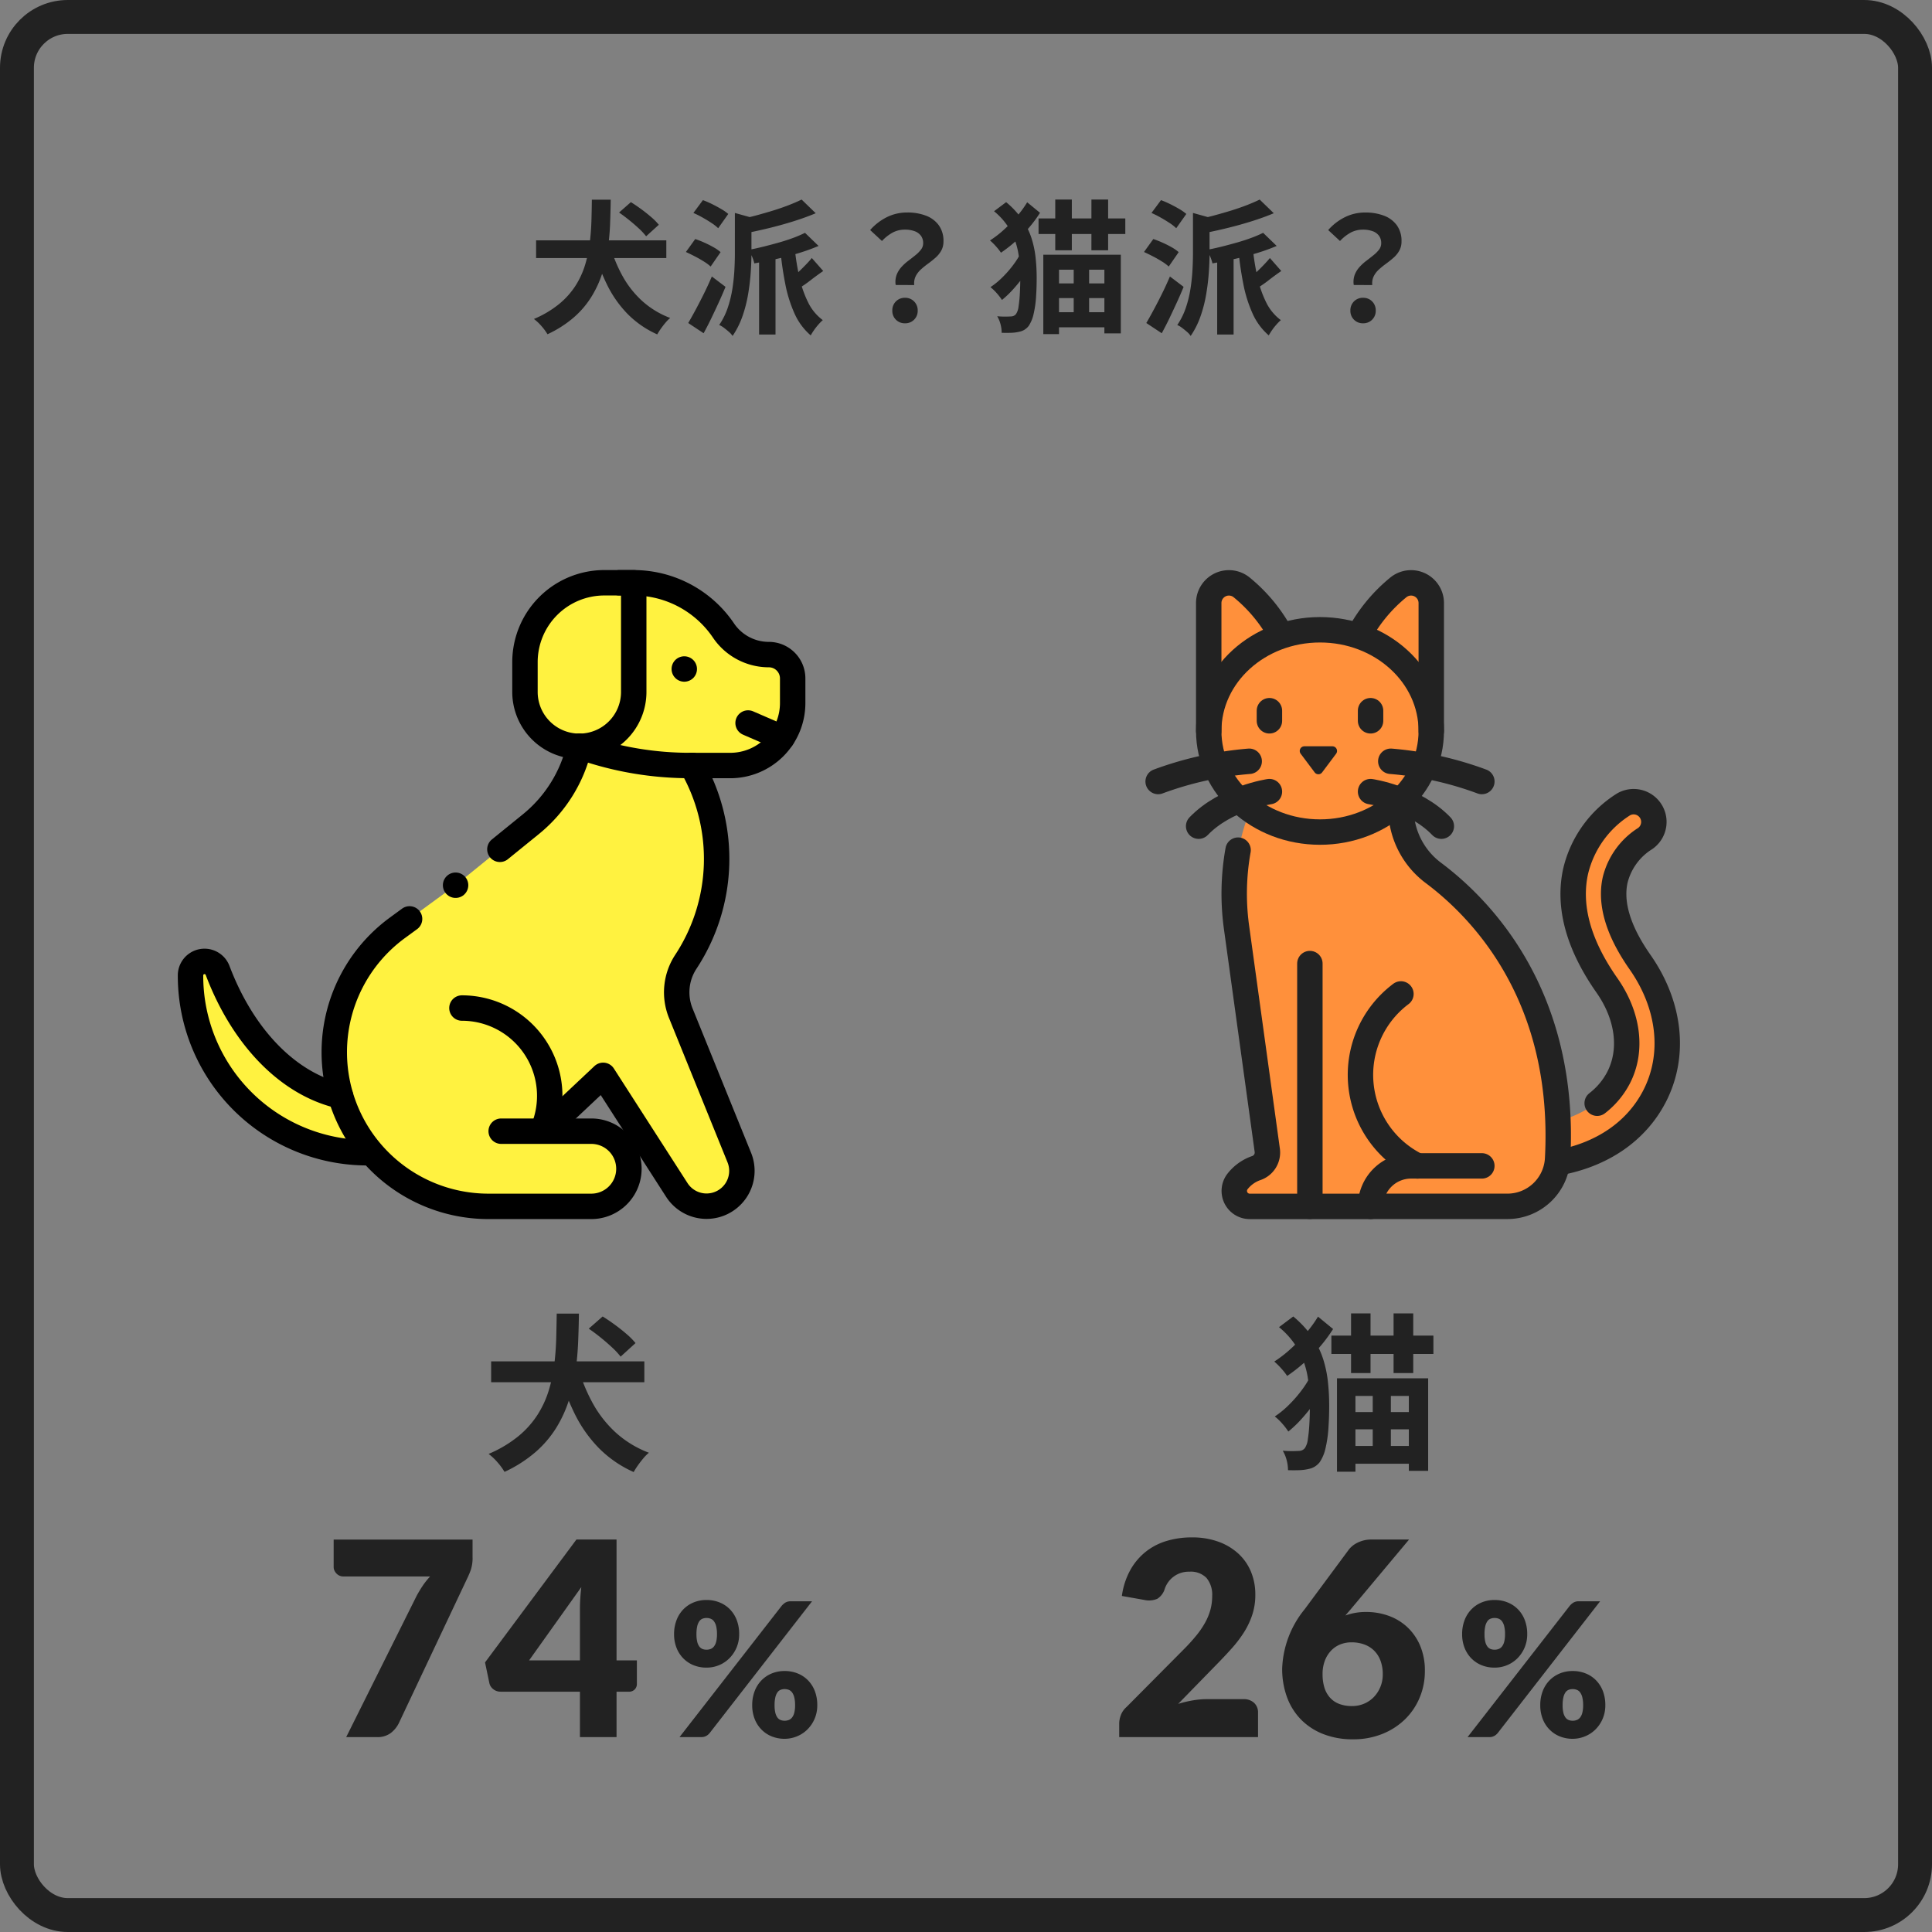 <svg xmlns="http://www.w3.org/2000/svg" width="228" height="228" viewBox="0 0 228 228">
  <rect x="0" y="0" width="228" height="228" fill="#808080" stroke="none"/>
  <g id="_20" data-name="20" transform="translate(0 -0.5)">
    <g id="card" transform="translate(0 0.5)">
      <g id="長方形_470" data-name="長方形 470" fill="none" stroke="#222" stroke-width="4">
        <rect width="228" height="228" rx="8" stroke="none"/>
        <rect x="2" y="2" width="224" height="224" rx="6" fill="none"/>
      </g>
    </g>
    <path id="パス_10273" data-name="パス 10273" d="M-44.047-9.18A16.947,16.947,0,0,0-42.56-5.474a11.48,11.48,0,0,0,2.346,2.992A10.4,10.4,0,0,0-36.907-.476a4.087,4.087,0,0,0-.544.544q-.289.34-.553.714a7.66,7.66,0,0,0-.433.68,11.5,11.5,0,0,1-3.468-2.38,13.3,13.3,0,0,1-2.431-3.434,24.143,24.143,0,0,1-1.649-4.369Zm-8.687-.459h15.368v2.091H-52.734Zm6.579-4.794h2.227Q-43.945-13.09-44-11.62t-.263,2.95a17.575,17.575,0,0,1-.663,2.924A12.529,12.529,0,0,1-46.2-2.984,10.715,10.715,0,0,1-48.28-.544a13.223,13.223,0,0,1-3.111,1.989,6.27,6.27,0,0,0-.7-.952,5.676,5.676,0,0,0-.9-.85,12.216,12.216,0,0,0,2.966-1.76,9.3,9.3,0,0,0,1.938-2.159,9.97,9.97,0,0,0,1.131-2.448,15.3,15.3,0,0,0,.552-2.6q.162-1.318.2-2.618T-46.155-14.433Zm3.213,1.513,1.394-1.224q.578.357,1.207.816t1.19.944a7.09,7.09,0,0,1,.9.91l-1.5,1.36a7.268,7.268,0,0,0-.841-.91q-.536-.5-1.156-1T-42.942-12.92Zm16.524,4.607h1.938V1.479h-1.938Zm-2.856-4.556,2.38.663q-.017.238-.425.289v3.808q0,1-.085,2.244T-27.71-3.3a15.915,15.915,0,0,1-.663,2.6,9.879,9.879,0,0,1-1.173,2.346,2.215,2.215,0,0,0-.425-.476q-.289-.255-.595-.485a2.526,2.526,0,0,0-.561-.331,8.355,8.355,0,0,0,1.012-2.04A13.63,13.63,0,0,0-29.572-3.9a21.886,21.886,0,0,0,.238-2.219q.06-1.088.059-2.023ZM-21-10.523l1.6,1.547a23.006,23.006,0,0,1-2.355.85q-1.284.391-2.618.688t-2.609.519a4.788,4.788,0,0,0-.264-.8q-.2-.476-.365-.8.9-.17,1.811-.4T-24-9.4q.884-.255,1.658-.544A14.01,14.01,0,0,0-21-10.523ZM-21.4-14.45l1.666,1.615q-1.173.493-2.575.935t-2.865.8q-1.462.357-2.856.629a4.31,4.31,0,0,0-.272-.841,7.261,7.261,0,0,0-.391-.808q.986-.2,2-.476t1.972-.569q.96-.3,1.81-.629T-21.4-14.45Zm-.833,5.559a30.184,30.184,0,0,0,.561,3.57,12.867,12.867,0,0,0,1.037,3A5.733,5.733,0,0,0-18.9-.221a5.191,5.191,0,0,0-.5.5,7.1,7.1,0,0,0-.518.655,7.411,7.411,0,0,0-.408.646,7.348,7.348,0,0,1-1.9-2.559,15.789,15.789,0,0,1-1.1-3.5,40.137,40.137,0,0,1-.6-4.225Zm2.04,1.343,1.343,1.53q-.765.527-1.488,1.088A14.75,14.75,0,0,1-21.675-4l-.935-1.173q.374-.289.816-.706t.867-.859Q-20.5-7.174-20.2-7.548ZM-34.17-12.869l1.122-1.513a11.123,11.123,0,0,1,1.08.467q.57.281,1.088.587a5.347,5.347,0,0,1,.825.578l-1.19,1.683a5.129,5.129,0,0,0-.791-.621q-.5-.331-1.062-.646A11.779,11.779,0,0,0-34.17-12.869Zm-.884,4.607,1.1-1.53q.51.17,1.079.425t1.08.544a4.807,4.807,0,0,1,.833.578l-1.173,1.7a5.234,5.234,0,0,0-.808-.6q-.5-.314-1.054-.6T-35.054-8.262Zm.272,8.381q.391-.663.875-1.564t.986-1.913q.5-1.011.926-2.015l1.615,1.224q-.374.918-.808,1.862t-.876,1.862q-.442.918-.9,1.751ZM-10.3-4.369a2.449,2.449,0,0,1,.111-1.19,2.944,2.944,0,0,1,.561-.918,5.709,5.709,0,0,1,.816-.748q.451-.34.85-.663a3.787,3.787,0,0,0,.655-.663A1.219,1.219,0,0,0-7.055-9.3a1.453,1.453,0,0,0-.255-.867,1.575,1.575,0,0,0-.74-.544A3.237,3.237,0,0,0-9.214-10.9a3.018,3.018,0,0,0-1.428.34,4.994,4.994,0,0,0-1.275,1l-1.394-1.292a6.412,6.412,0,0,1,1.929-1.5,5.315,5.315,0,0,1,2.457-.57,6.036,6.036,0,0,1,2.2.374,3.306,3.306,0,0,1,1.513,1.13,3.129,3.129,0,0,1,.553,1.9,2.2,2.2,0,0,1-.264,1.1,3.181,3.181,0,0,1-.68.833q-.417.365-.875.7a9.56,9.56,0,0,0-.85.689,2.736,2.736,0,0,0-.612.8,1.915,1.915,0,0,0-.17,1.037ZM-9.2.153a1.452,1.452,0,0,1-1.071-.425,1.452,1.452,0,0,1-.425-1.071,1.473,1.473,0,0,1,.425-1.088A1.452,1.452,0,0,1-9.2-2.856a1.452,1.452,0,0,1,1.071.425A1.473,1.473,0,0,1-7.7-1.343,1.452,1.452,0,0,1-8.126-.272,1.452,1.452,0,0,1-9.2.153ZM6.562-12.223H16.8v1.836H6.562ZM8.534-14.45h1.955v5.984H8.534Zm4.267,0h1.972v5.984H12.8ZM7.123-7.939h9.146V1.343H14.331V-6.171H8.976v7.6H7.123ZM8.177-4.556h6.987v1.734H8.177Zm.051,3.4h6.987V.629H8.228ZM10.71-7.072h1.819V.153H10.71Zm-9.4-6,1.428-1.071a10.356,10.356,0,0,1,1.912,2.065,8.425,8.425,0,0,1,1.08,2.185A11.731,11.731,0,0,1,6.213-7.6a22.332,22.332,0,0,1,.128,2.414q0,1.156-.076,2.261A12.132,12.132,0,0,1,5.975-.935,4.085,4.085,0,0,1,5.389.476,1.952,1.952,0,0,1,4.921.9a1.728,1.728,0,0,1-.587.238,4.789,4.789,0,0,1-1.011.136q-.536.017-1.114,0A3.979,3.979,0,0,0,2.074.264,3.6,3.6,0,0,0,1.683-.68a9.981,9.981,0,0,0,1.028.043q.433-.008.672-.025A.741.741,0,0,0,3.91-.952,2,2,0,0,0,4.2-1.819a15.044,15.044,0,0,0,.153-1.513q.051-.884.051-1.9a17.323,17.323,0,0,0-.23-2.9,8.518,8.518,0,0,0-.884-2.584A8.138,8.138,0,0,0,1.309-13.073ZM4.522-8.262l1.5.9A12.761,12.761,0,0,1,4.981-5.636,18.72,18.72,0,0,1,3.646-3.953,11.9,11.9,0,0,1,2.244-2.6a6.6,6.6,0,0,0-.621-.807,5.254,5.254,0,0,0-.74-.706A9.081,9.081,0,0,0,2.261-5.236a12.828,12.828,0,0,0,1.292-1.47A9.654,9.654,0,0,0,4.522-8.262Zm.7-5.865,1.513,1.241a15.14,15.14,0,0,1-2.083,2.6A16.885,16.885,0,0,1,2.125-8.177a5.778,5.778,0,0,0-.587-.748,7.3,7.3,0,0,0-.706-.7A12.185,12.185,0,0,0,2.49-10.906,18.634,18.634,0,0,0,4-12.461,11.965,11.965,0,0,0,5.219-14.127ZM27.642-8.313H29.58V1.479H27.642Zm-2.856-4.556,2.38.663q-.017.238-.425.289v3.808q0,1-.085,2.244T26.35-3.3a15.915,15.915,0,0,1-.663,2.6,9.879,9.879,0,0,1-1.173,2.346,2.215,2.215,0,0,0-.425-.476Q23.8.918,23.494.688a2.526,2.526,0,0,0-.561-.331,8.355,8.355,0,0,0,1.012-2.04A13.63,13.63,0,0,0,24.488-3.9a21.886,21.886,0,0,0,.238-2.219q.06-1.088.059-2.023Zm8.279,2.346,1.6,1.547a23.006,23.006,0,0,1-2.354.85q-1.284.391-2.618.688t-2.609.519a4.788,4.788,0,0,0-.264-.8q-.2-.476-.365-.8.9-.17,1.811-.4T30.056-9.4q.884-.255,1.658-.544A14.01,14.01,0,0,0,33.065-10.523Zm-.408-3.927,1.666,1.615q-1.173.493-2.575.935t-2.865.8q-1.462.357-2.856.629a4.31,4.31,0,0,0-.272-.841,7.261,7.261,0,0,0-.391-.808q.986-.2,2-.476t1.972-.569q.96-.3,1.81-.629T32.657-14.45Zm-.833,5.559a30.184,30.184,0,0,0,.561,3.57,12.867,12.867,0,0,0,1.037,3,5.733,5.733,0,0,0,1.734,2.1,5.191,5.191,0,0,0-.5.5,7.1,7.1,0,0,0-.519.655,7.411,7.411,0,0,0-.408.646,7.348,7.348,0,0,1-1.9-2.559,15.789,15.789,0,0,1-1.1-3.5,40.137,40.137,0,0,1-.6-4.225Zm2.04,1.343,1.343,1.53q-.765.527-1.487,1.088A14.75,14.75,0,0,1,32.385-4L31.45-5.168q.374-.289.816-.706t.867-.859Q33.558-7.174,33.864-7.548ZM19.89-12.869l1.122-1.513a11.124,11.124,0,0,1,1.08.467q.57.281,1.088.587A5.347,5.347,0,0,1,24-12.75l-1.19,1.683a5.129,5.129,0,0,0-.791-.621q-.5-.331-1.062-.646A11.778,11.778,0,0,0,19.89-12.869Zm-.884,4.607,1.1-1.53q.51.17,1.08.425t1.08.544a4.807,4.807,0,0,1,.833.578l-1.173,1.7a5.234,5.234,0,0,0-.807-.6q-.5-.314-1.054-.6T19.006-8.262ZM19.278.119q.391-.663.876-1.564t.986-1.913q.5-1.011.926-2.015l1.615,1.224q-.374.918-.808,1.862T22-.425q-.442.918-.9,1.751Zm24.48-4.488a2.449,2.449,0,0,1,.111-1.19,2.944,2.944,0,0,1,.561-.918,5.709,5.709,0,0,1,.816-.748q.451-.34.85-.663a3.787,3.787,0,0,0,.655-.663A1.219,1.219,0,0,0,47-9.3a1.453,1.453,0,0,0-.255-.867,1.575,1.575,0,0,0-.74-.544,3.237,3.237,0,0,0-1.164-.187,3.018,3.018,0,0,0-1.428.34,4.994,4.994,0,0,0-1.275,1l-1.394-1.292a6.412,6.412,0,0,1,1.929-1.5,5.315,5.315,0,0,1,2.457-.57,6.036,6.036,0,0,1,2.2.374,3.306,3.306,0,0,1,1.513,1.13,3.129,3.129,0,0,1,.553,1.9,2.2,2.2,0,0,1-.264,1.1,3.181,3.181,0,0,1-.68.833q-.417.365-.875.7a9.56,9.56,0,0,0-.85.689,2.736,2.736,0,0,0-.612.8,1.915,1.915,0,0,0-.17,1.037Zm1.1,4.522a1.452,1.452,0,0,1-1.071-.425,1.452,1.452,0,0,1-.425-1.071,1.473,1.473,0,0,1,.425-1.088,1.452,1.452,0,0,1,1.071-.425,1.452,1.452,0,0,1,1.071.425,1.473,1.473,0,0,1,.425,1.088,1.452,1.452,0,0,1-.425,1.071A1.452,1.452,0,0,1,44.863.153Z" transform="translate(116 38.5)" fill="#222"/>
    <path id="パス_10272" data-name="パス 10272" d="M1.18-10.8A19.937,19.937,0,0,0,2.93-6.44,13.506,13.506,0,0,0,5.69-2.92,12.234,12.234,0,0,0,9.58-.56a4.808,4.808,0,0,0-.64.64q-.34.4-.65.84a9.012,9.012,0,0,0-.51.8A13.527,13.527,0,0,1,3.7-1.08,15.651,15.651,0,0,1,.84-5.12,28.4,28.4,0,0,1-1.1-10.26Zm-10.22-.54H9.04v2.46H-9.04Zm7.74-5.64H1.32q-.02,1.58-.09,3.31T.92-10.2A20.677,20.677,0,0,1,.14-6.76,14.74,14.74,0,0,1-1.35-3.51,12.606,12.606,0,0,1-3.8-.64,15.556,15.556,0,0,1-7.46,1.7,7.377,7.377,0,0,0-8.28.58a6.678,6.678,0,0,0-1.06-1A14.372,14.372,0,0,0-5.85-2.49,10.935,10.935,0,0,0-3.57-5.03,11.73,11.73,0,0,0-2.24-7.91a18,18,0,0,0,.65-3.06q.19-1.55.23-3.08T-1.3-16.98ZM2.48-15.2l1.64-1.44q.68.42,1.42.96t1.4,1.11A8.341,8.341,0,0,1,8-13.5L6.24-11.9a8.55,8.55,0,0,0-.99-1.07q-.63-.59-1.36-1.18T2.48-15.2Z" transform="translate(67 172.5)" fill="#222"/>
    <g id="グループ_1356" data-name="グループ 1356" transform="translate(38 173)">
      <g id="グループ_1071" data-name="グループ 1071" transform="translate(93)">
        <path id="パス_10268" data-name="パス 10268" d="M-3.264-4.48A1.762,1.762,0,0,1-2-4.04a1.525,1.525,0,0,1,.464,1.16V0H-17.92V-1.6a2.91,2.91,0,0,1,.192-.992,2.393,2.393,0,0,1,.672-.96l6.72-6.768a22.282,22.282,0,0,0,1.5-1.648,10.217,10.217,0,0,0,1.056-1.544,7.035,7.035,0,0,0,.624-1.52,6.067,6.067,0,0,0,.208-1.608,3.105,3.105,0,0,0-.664-2.136,2.576,2.576,0,0,0-2.024-.744,2.968,2.968,0,0,0-1.864.584,2.991,2.991,0,0,0-1.048,1.448,2.085,2.085,0,0,1-.88,1.168,2.518,2.518,0,0,1-1.552.128l-2.624-.464a8.753,8.753,0,0,1,.984-3.04,7.316,7.316,0,0,1,1.808-2.16,7.336,7.336,0,0,1,2.472-1.288,10.22,10.22,0,0,1,2.992-.424,9.048,9.048,0,0,1,3.112.5,6.967,6.967,0,0,1,2.36,1.4,6.028,6.028,0,0,1,1.5,2.136,6.985,6.985,0,0,1,.52,2.728,7.5,7.5,0,0,1-.36,2.368A9.328,9.328,0,0,1-3.2-12.36a14.476,14.476,0,0,1-1.448,1.9q-.824.92-1.752,1.864L-10.96-3.92a13.319,13.319,0,0,1,1.744-.416,9.777,9.777,0,0,1,1.6-.144Zm12.832.816A3.559,3.559,0,0,0,11-3.952a3.464,3.464,0,0,0,1.144-.792,3.79,3.79,0,0,0,.76-1.184,3.849,3.849,0,0,0,.28-1.48,4.534,4.534,0,0,0-.264-1.6,3.272,3.272,0,0,0-.744-1.184,3.221,3.221,0,0,0-1.16-.736A4.263,4.263,0,0,0,9.5-11.184a3.5,3.5,0,0,0-1.376.264,3.08,3.08,0,0,0-1.08.76,3.562,3.562,0,0,0-.712,1.184A4.426,4.426,0,0,0,6.08-7.424a5.358,5.358,0,0,0,.208,1.552,3.175,3.175,0,0,0,.64,1.184,2.8,2.8,0,0,0,1.088.76A4.146,4.146,0,0,0,9.568-3.664Zm-.8-10.688a7.124,7.124,0,0,1,2.5-.416,7.755,7.755,0,0,1,2.5.416,6.377,6.377,0,0,1,2.208,1.28,6.41,6.41,0,0,1,1.576,2.184,7.465,7.465,0,0,1,.6,3.112,7.992,7.992,0,0,1-.608,3.1,7.7,7.7,0,0,1-1.72,2.56,8.159,8.159,0,0,1-2.68,1.736,9.106,9.106,0,0,1-3.472.64A9.432,9.432,0,0,1,6.16-.36,7.494,7.494,0,0,1,3.528-2.08,7.385,7.385,0,0,1,1.88-4.72,9.665,9.665,0,0,1,1.312-8.1a11.7,11.7,0,0,1,2.656-6.992l5.248-7.088a2.983,2.983,0,0,1,1.064-.8,3.618,3.618,0,0,1,1.592-.336h4.416L9.376-15.056Z" transform="translate(19 32.5)" fill="#222"/>
        <path id="パス_10269" data-name="パス 10269" d="M-.77-12.144a3.949,3.949,0,0,1-.319,1.606A4,4,0,0,1-1.936-9.29a3.74,3.74,0,0,1-1.227.809A3.81,3.81,0,0,1-4.62-8.2a4.012,4.012,0,0,1-1.535-.286,3.561,3.561,0,0,1-1.21-.809,3.7,3.7,0,0,1-.8-1.248,4.346,4.346,0,0,1-.286-1.606A4.573,4.573,0,0,1-8.162-13.8a3.725,3.725,0,0,1,.8-1.271,3.589,3.589,0,0,1,1.21-.819,3.946,3.946,0,0,1,1.535-.292,4.028,4.028,0,0,1,1.545.292,3.563,3.563,0,0,1,1.221.819,3.725,3.725,0,0,1,.8,1.271A4.573,4.573,0,0,1-.77-12.144Zm-2.618,0a3.863,3.863,0,0,0-.093-.929,1.655,1.655,0,0,0-.259-.589.893.893,0,0,0-.391-.308,1.335,1.335,0,0,0-.49-.088,1.292,1.292,0,0,0-.484.088.833.833,0,0,0-.374.308,1.724,1.724,0,0,0-.242.589,4.1,4.1,0,0,0-.088.929,3.7,3.7,0,0,0,.088.88,1.6,1.6,0,0,0,.242.561.856.856,0,0,0,.374.3,1.292,1.292,0,0,0,.484.088,1.335,1.335,0,0,0,.49-.088.921.921,0,0,0,.391-.3,1.535,1.535,0,0,0,.259-.561A3.493,3.493,0,0,0-3.388-12.144Zm7.656-3.377a2.022,2.022,0,0,1,.407-.347,1.211,1.211,0,0,1,.671-.159H7.832L-4.246-.484a1.359,1.359,0,0,1-.412.347,1.218,1.218,0,0,1-.6.138H-7.81ZM8.448-3.762a3.988,3.988,0,0,1-.319,1.611A3.981,3.981,0,0,1,7.282-.9a3.74,3.74,0,0,1-1.226.808A3.81,3.81,0,0,1,4.6.2,4.012,4.012,0,0,1,3.064-.088,3.561,3.561,0,0,1,1.854-.9a3.688,3.688,0,0,1-.8-1.254A4.39,4.39,0,0,1,.77-3.762a4.573,4.573,0,0,1,.286-1.656,3.725,3.725,0,0,1,.8-1.271,3.589,3.589,0,0,1,1.21-.819A3.946,3.946,0,0,1,4.6-7.8a4.028,4.028,0,0,1,1.545.292,3.563,3.563,0,0,1,1.221.819,3.725,3.725,0,0,1,.8,1.271A4.573,4.573,0,0,1,8.448-3.762Zm-2.618,0a3.807,3.807,0,0,0-.094-.918,1.655,1.655,0,0,0-.258-.589.893.893,0,0,0-.391-.308,1.335,1.335,0,0,0-.49-.088,1.292,1.292,0,0,0-.484.088.833.833,0,0,0-.374.308,1.724,1.724,0,0,0-.242.589,4.036,4.036,0,0,0-.088.918,3.7,3.7,0,0,0,.088.88,1.6,1.6,0,0,0,.242.561.856.856,0,0,0,.374.3,1.292,1.292,0,0,0,.484.088,1.335,1.335,0,0,0,.49-.088.921.921,0,0,0,.391-.3,1.535,1.535,0,0,0,.258-.561A3.493,3.493,0,0,0,5.83-3.762Z" transform="translate(50 32.5)" fill="#222"/>
      </g>
      <g id="グループ_1276" data-name="グループ 1276">
        <path id="パス_10271" data-name="パス 10271" d="M-1.232-23.312v2.08a4.443,4.443,0,0,1-.208,1.5,9.371,9.371,0,0,1-.4.952l-8.1,17.152A3.344,3.344,0,0,1-10.888-.48a2.6,2.6,0,0,1-1.64.48h-3.616l8.32-16.688q.368-.672.744-1.224a8.712,8.712,0,0,1,.84-1.048H-16.5a1.041,1.041,0,0,1-.424-.088,1.146,1.146,0,0,1-.352-.24,1.272,1.272,0,0,1-.248-.352.934.934,0,0,1-.1-.408v-3.264ZM11.44-9.056v-6.08q0-.56.04-1.208T11.6-17.7L5.44-9.056Zm6.72,0v2.784a.919.919,0,0,1-.248.64.915.915,0,0,1-.712.272H15.76V0H11.44V-5.36H2.064a1.348,1.348,0,0,1-.84-.288,1.222,1.222,0,0,1-.472-.72L.24-8.816l10.784-14.5H15.76V-9.056Z" transform="translate(19 32.5)" fill="#222"/>
        <path id="パス_10270" data-name="パス 10270" d="M-.77-12.144a3.949,3.949,0,0,1-.319,1.606A4,4,0,0,1-1.936-9.29a3.74,3.74,0,0,1-1.227.809A3.81,3.81,0,0,1-4.62-8.2a4.012,4.012,0,0,1-1.535-.286,3.561,3.561,0,0,1-1.21-.809,3.7,3.7,0,0,1-.8-1.248,4.346,4.346,0,0,1-.286-1.606A4.573,4.573,0,0,1-8.162-13.8a3.725,3.725,0,0,1,.8-1.271,3.589,3.589,0,0,1,1.21-.819,3.946,3.946,0,0,1,1.535-.292,4.028,4.028,0,0,1,1.545.292,3.563,3.563,0,0,1,1.221.819,3.725,3.725,0,0,1,.8,1.271A4.573,4.573,0,0,1-.77-12.144Zm-2.618,0a3.863,3.863,0,0,0-.093-.929,1.655,1.655,0,0,0-.259-.589.893.893,0,0,0-.391-.308,1.335,1.335,0,0,0-.49-.088,1.292,1.292,0,0,0-.484.088.833.833,0,0,0-.374.308,1.724,1.724,0,0,0-.242.589,4.1,4.1,0,0,0-.088.929,3.7,3.7,0,0,0,.088.88,1.6,1.6,0,0,0,.242.561.856.856,0,0,0,.374.3,1.292,1.292,0,0,0,.484.088,1.335,1.335,0,0,0,.49-.088.921.921,0,0,0,.391-.3,1.535,1.535,0,0,0,.259-.561A3.493,3.493,0,0,0-3.388-12.144Zm7.656-3.377a2.022,2.022,0,0,1,.407-.347,1.211,1.211,0,0,1,.671-.159H7.832L-4.246-.484a1.359,1.359,0,0,1-.412.347,1.218,1.218,0,0,1-.6.138H-7.81ZM8.448-3.762a3.988,3.988,0,0,1-.319,1.611A3.981,3.981,0,0,1,7.282-.9a3.74,3.74,0,0,1-1.226.808A3.81,3.81,0,0,1,4.6.2,4.012,4.012,0,0,1,3.064-.088,3.561,3.561,0,0,1,1.854-.9a3.688,3.688,0,0,1-.8-1.254A4.39,4.39,0,0,1,.77-3.762a4.573,4.573,0,0,1,.286-1.656,3.725,3.725,0,0,1,.8-1.271,3.589,3.589,0,0,1,1.21-.819A3.946,3.946,0,0,1,4.6-7.8a4.028,4.028,0,0,1,1.545.292,3.563,3.563,0,0,1,1.221.819,3.725,3.725,0,0,1,.8,1.271A4.573,4.573,0,0,1,8.448-3.762Zm-2.618,0a3.807,3.807,0,0,0-.094-.918,1.655,1.655,0,0,0-.258-.589.893.893,0,0,0-.391-.308,1.335,1.335,0,0,0-.49-.088,1.292,1.292,0,0,0-.484.088.833.833,0,0,0-.374.308,1.724,1.724,0,0,0-.242.589,4.036,4.036,0,0,0-.088.918,3.7,3.7,0,0,0,.088.88,1.6,1.6,0,0,0,.242.561.856.856,0,0,0,.374.3,1.292,1.292,0,0,0,.484.088,1.335,1.335,0,0,0,.49-.088.921.921,0,0,0,.391-.3,1.535,1.535,0,0,0,.258-.561A3.493,3.493,0,0,0,5.83-3.762Z" transform="translate(50 32.5)" fill="#222"/>
      </g>
    </g>
    <path id="パス_10267" data-name="パス 10267" d="M-2.88-14.38H9.16v2.16H-2.88ZM-.56-17h2.3v7.04H-.56Zm5.02,0H6.78v7.04H4.46ZM-2.22-9.34H8.54V1.58H6.26V-7.26H-.04V1.68H-2.22ZM-.98-5.36H7.24v2.04H-.98Zm.06,4H7.3V.74H-.92ZM2-8.32H4.14V.18H2ZM-9.06-15.38l1.68-1.26a12.183,12.183,0,0,1,2.25,2.43,9.912,9.912,0,0,1,1.27,2.57,13.8,13.8,0,0,1,.57,2.7A26.274,26.274,0,0,1-3.14-6.1q0,1.36-.09,2.66A14.273,14.273,0,0,1-3.57-1.1,4.806,4.806,0,0,1-4.26.56a2.3,2.3,0,0,1-.55.5,2.033,2.033,0,0,1-.69.28,5.634,5.634,0,0,1-1.19.16q-.63.02-1.31,0A4.681,4.681,0,0,0-8.16.31,4.23,4.23,0,0,0-8.62-.8a11.742,11.742,0,0,0,1.21.05q.51-.01.79-.03A.871.871,0,0,0-6-1.12a2.352,2.352,0,0,0,.34-1.02,17.7,17.7,0,0,0,.18-1.78q.06-1.04.06-2.24a20.38,20.38,0,0,0-.27-3.41,10.021,10.021,0,0,0-1.04-3.04A9.574,9.574,0,0,0-9.06-15.38Zm3.78,5.66,1.76,1.06A15.013,15.013,0,0,1-4.74-6.63,22.023,22.023,0,0,1-6.31-4.65,14,14,0,0,1-7.96-3.06a7.766,7.766,0,0,0-.73-.95,6.181,6.181,0,0,0-.87-.83A10.683,10.683,0,0,0-7.94-6.16,15.092,15.092,0,0,0-6.42-7.89,11.357,11.357,0,0,0-5.28-9.72Zm.82-6.9,1.78,1.46A17.812,17.812,0,0,1-5.13-12.1,19.865,19.865,0,0,1-8.1-9.62a6.8,6.8,0,0,0-.69-.88,8.593,8.593,0,0,0-.83-.82,14.335,14.335,0,0,0,1.95-1.51,21.922,21.922,0,0,0,1.78-1.83A14.077,14.077,0,0,0-4.46-16.62Z" transform="translate(160 172.5)" fill="#222"/>
    <g id="dog" transform="translate(22.484 69.273)">
      <path id="パス_10172" data-name="パス 10172" d="M39.344,331.286a20.871,20.871,0,0,1-20.871-20.871c0-.026,0-.052,0-.078a1.651,1.651,0,0,1,3.191-.575c2.938,7.773,8.244,13.4,14.511,14.832Z" transform="translate(-18.473 -264.022)" fill="#fff240"/>
      <path id="パス_10173" data-name="パス 10173" d="M174.07,141.3l.041.071a22.1,22.1,0,0,1-.73,23.088h0a6.564,6.564,0,0,0-.6,6.072l6.907,17.037a4.171,4.171,0,0,1-3.865,5.738h0a4.171,4.171,0,0,1-3.509-1.916l-8.694-13.525-6.88,6.473-5.153.117h10.636a4.436,4.436,0,0,1,4.437,4.436h0a4.436,4.436,0,0,1-4.437,4.437H150.085a18.192,18.192,0,0,1-18.192-18.192h0a18.192,18.192,0,0,1,7.449-14.681l6.868-5.026,8.88-7.2a16.6,16.6,0,0,0,5.725-9.19h0Z" transform="translate(-114.928 -119.737)" fill="#fff240"/>
      <path id="パス_10174" data-name="パス 10174" d="M325.382,10h1.674a12.813,12.813,0,0,1,10.612,5.634h0a6.464,6.464,0,0,0,5.354,2.842h0a2.811,2.811,0,0,1,2.811,2.811V24.2a7.367,7.367,0,0,1-7.367,7.367h-4.549L319.857,29.3Z" transform="translate(-274.776 -9.999)" fill="#fff240"/>
      <path id="パス_10175" data-name="パス 10175" d="M288.758,29.3h0a6.418,6.418,0,0,0,6.418-6.418V10h-3.469a9.367,9.367,0,0,0-9.367,9.367v3.516A6.418,6.418,0,0,0,288.758,29.3Z" transform="translate(-242.871 -9.999)" fill="#fff240"/>
      <path id="パス_10176" data-name="パス 10176" d="M262.554,151.192l3.653-2.963a16.6,16.6,0,0,0,5.725-9.19h0" transform="translate(-226.044 -119.736)" fill="none" stroke="#000" stroke-linecap="round" stroke-linejoin="round" stroke-miterlimit="10" stroke-width="3"/>
      <path id="パス_10177" data-name="パス 10177" d="M151.589,300.258h10.636a4.436,4.436,0,0,1,4.437,4.436h0a4.436,4.436,0,0,1-4.437,4.436H150.084a18.192,18.192,0,0,1-18.192-18.192h0a18.192,18.192,0,0,1,7.449-14.681l1.436-1.051" transform="translate(-114.927 -235.537)" fill="none" stroke="#000" stroke-linecap="round" stroke-linejoin="round" stroke-miterlimit="10" stroke-width="3"/>
      <path id="パス_10178" data-name="パス 10178" d="M356.8,10h1.674a12.813,12.813,0,0,1,10.613,5.634h0a6.464,6.464,0,0,0,5.354,2.842h0a2.811,2.811,0,0,1,2.811,2.811V24.2a7.367,7.367,0,0,1-7.367,7.367h-4.549" transform="translate(-306.191 -9.999)" fill="none" stroke="#000" stroke-linecap="round" stroke-linejoin="round" stroke-miterlimit="10" stroke-width="3"/>
      <path id="パス_10179" data-name="パス 10179" d="M288.758,29.3h0a6.418,6.418,0,0,0,6.418-6.418V10h-3.469a9.367,9.367,0,0,0-9.367,9.367v3.516A6.418,6.418,0,0,0,288.758,29.3Z" transform="translate(-242.871 -9.999)" fill="none" stroke="#000" stroke-linecap="round" stroke-linejoin="round" stroke-miterlimit="10" stroke-width="3"/>
      <path id="パス_10180" data-name="パス 10180" d="M298.025,197.2l6.88-6.473,8.694,13.525a4.171,4.171,0,0,0,3.509,1.916h0a4.171,4.171,0,0,0,3.865-5.738l-6.907-17.036a6.564,6.564,0,0,1,.6-6.072h0a22.1,22.1,0,0,0,.73-23.088l-.041-.071" transform="translate(-256.21 -132.596)" fill="none" stroke="#000" stroke-linecap="round" stroke-linejoin="round" stroke-miterlimit="10" stroke-width="3"/>
      <path id="パス_10181" data-name="パス 10181" d="M325.247,139.039a38.716,38.716,0,0,0,13.347,2.262" transform="translate(-279.36 -119.736)" fill="none" stroke="#000" stroke-linecap="round" stroke-linejoin="round" stroke-miterlimit="10" stroke-width="3"/>
      <path id="パス_10182" data-name="パス 10182" d="M39.344,331.286a20.871,20.871,0,0,1-20.871-20.871c0-.026,0-.052,0-.078a1.651,1.651,0,0,1,3.191-.575c2.938,7.773,8.244,13.4,14.511,14.832" transform="translate(-18.473 -264.022)" fill="none" stroke="#000" stroke-linecap="round" stroke-linejoin="round" stroke-miterlimit="10" stroke-width="3"/>
      <line id="線_72" data-name="線 72" transform="translate(58.269 10.177)" fill="none" stroke="#000" stroke-linecap="round" stroke-linejoin="round" stroke-miterlimit="10" stroke-width="3"/>
      <line id="線_73" data-name="線 73" x1="4.018" y1="1.742" transform="translate(65.798 16.55)" fill="none" stroke="#000" stroke-linecap="round" stroke-linejoin="round" stroke-miterlimit="10" stroke-width="3"/>
      <path id="パス_10183" data-name="パス 10183" d="M242.125,359.978a10.367,10.367,0,0,0-9.521-14.456" transform="translate(-200.574 -295.334)" fill="none" stroke="#000" stroke-linecap="round" stroke-linejoin="round" stroke-miterlimit="10" stroke-width="3"/>
      <line id="線_74" data-name="線 74" transform="translate(31.281 35.694)" fill="none" stroke="#000" stroke-linecap="round" stroke-linejoin="round" stroke-miterlimit="10" stroke-width="3"/>
    </g>
    <g id="black-cat_1_" data-name="black-cat (1)" transform="translate(136.676 69.271)">
      <g id="グループ_1644" data-name="グループ 1644" transform="translate(5.969 0.001)">
        <path id="パス_10184" data-name="パス 10184" d="M144.335,52.266c-2.548-3.636-3.538-6.881-2.945-9.647a8.061,8.061,0,0,1,3.385-4.827,2.387,2.387,0,0,0-2.387-4.135,12.813,12.813,0,0,0-5.645,7.86c-.927,4.142.311,8.68,3.681,13.489,2.534,3.616,3.044,7.7,1.366,10.927-1.271,2.441-4.076,4.284-7.161,5.135-.586-16.366-9.432-25.4-14.686-29.329a9.531,9.531,0,0,1-3.827-7.641v-.935a11.333,11.333,0,0,0,3.581-8.176V9.906a2.383,2.383,0,0,0-3.835-1.9A21.112,21.112,0,0,0,111,13.763a14.147,14.147,0,0,0-8.873,0,21.112,21.112,0,0,0-4.86-5.757,2.383,2.383,0,0,0-3.835,1.9V24.986a11.54,11.54,0,0,0,4.9,9.292l-.482,1.338A27.455,27.455,0,0,0,96.7,48.05l3.65,26.465a1.937,1.937,0,0,1-1.339,2.073A4.785,4.785,0,0,0,96.8,78.2a1.826,1.826,0,0,0,1.49,2.9h30.361a5.926,5.926,0,0,0,5.889-5.127c5.069-.991,9.37-3.764,11.485-7.828C148.543,63.3,147.91,57.369,144.335,52.266Z" transform="translate(-93.437 -7.5)" fill="#ff903b"/>
      </g>
      <g id="グループ_1645" data-name="グループ 1645" transform="translate(0 0.001)">
        <ellipse id="楕円形_31" data-name="楕円形 31" cx="13.131" cy="11.937" rx="13.131" ry="11.937" transform="translate(5.969 5.549)" fill="none" stroke="#222" stroke-linecap="round" stroke-linejoin="round" stroke-miterlimit="10" stroke-width="3"/>
        <path id="パス_10188" data-name="パス 10188" d="M222.329,24.987V9.906a2.383,2.383,0,0,0-3.835-1.9,18.69,18.69,0,0,0-4.589,5.477" transform="translate(-190.098 -7.5)" fill="none" stroke="#222" stroke-linecap="round" stroke-linejoin="round" stroke-miterlimit="10" stroke-width="3"/>
        <path id="パス_10189" data-name="パス 10189" d="M93.436,24.987V9.906a2.383,2.383,0,0,1,3.835-1.9,18.69,18.69,0,0,1,4.589,5.477" transform="translate(-87.467 -7.5)" fill="none" stroke="#222" stroke-linecap="round" stroke-linejoin="round" stroke-miterlimit="10" stroke-width="3"/>
        <line id="線_75" data-name="線 75" y2="1.194" transform="translate(25.068 15.099)" fill="none" stroke="#222" stroke-linecap="round" stroke-linejoin="round" stroke-miterlimit="10" stroke-width="3"/>
        <line id="線_76" data-name="線 76" y2="1.194" transform="translate(13.131 15.099)" fill="none" stroke="#222" stroke-linecap="round" stroke-linejoin="round" stroke-miterlimit="10" stroke-width="3"/>
        <path id="パス_10191" data-name="パス 10191" d="M226.006,182.253v.721a9.531,9.531,0,0,0,3.827,7.641c5.717,4.275,15.714,14.57,14.663,33.806a5.932,5.932,0,0,1-5.954,5.547H222.425a4.775,4.775,0,0,1,4.775-4.775h8.356" transform="translate(-197.357 -156.377)" fill="none" stroke="#222" stroke-linecap="round" stroke-linejoin="round" stroke-miterlimit="10" stroke-width="3"/>
        <path id="パス_10192" data-name="パス 10192" d="M219.138,335.2a11.941,11.941,0,0,0,1.953,20.294" transform="translate(-190.488 -286.674)" fill="none" stroke="#222" stroke-linecap="round" stroke-linejoin="round" stroke-miterlimit="10" stroke-width="3"/>
        <path id="パス_10193" data-name="パス 10193" d="M114.19,220.61a29.073,29.073,0,0,0-.2,8.994l3.65,26.465a1.937,1.937,0,0,1-1.339,2.073,4.784,4.784,0,0,0-2.209,1.609,1.825,1.825,0,0,0,1.49,2.9h14.244" transform="translate(-104.757 -189.054)" fill="none" stroke="#222" stroke-linecap="round" stroke-linejoin="round" stroke-miterlimit="10" stroke-width="3"/>
        <line id="線_77" data-name="線 77" y2="28.649" transform="translate(17.906 44.942)" fill="none" stroke="#222" stroke-linecap="round" stroke-linejoin="round" stroke-miterlimit="10" stroke-width="3"/>
        <path id="パス_10194" data-name="パス 10194" d="M371.787,224.629c5.185-.944,9.222-3.677,11.374-7.813,2.516-4.836,1.883-10.768-1.692-15.871-2.548-3.636-3.538-6.882-2.945-9.647a8.06,8.06,0,0,1,3.385-4.827,2.387,2.387,0,0,0-2.387-4.135,12.813,12.813,0,0,0-5.645,7.86c-.927,4.142.311,8.68,3.681,13.489,2.534,3.616,3.044,7.7,1.366,10.927a9.1,9.1,0,0,1-2.511,2.988" transform="translate(-324.602 -156.179)" fill="none" stroke="#222" stroke-linecap="round" stroke-linejoin="round" stroke-miterlimit="10" stroke-width="3"/>
        <path id="パス_10195" data-name="パス 10195" d="M238.549,149.78a40.575,40.575,0,0,1,10.744,2.387" transform="translate(-211.093 -128.712)" fill="none" stroke="#222" stroke-linecap="round" stroke-linejoin="round" stroke-miterlimit="10" stroke-width="3"/>
        <path id="パス_10196" data-name="パス 10196" d="M230.778,178.045c-3.192-3.322-8.353-4.079-8.353-4.079" transform="translate(-197.357 -149.317)" fill="none" stroke="#222" stroke-linecap="round" stroke-linejoin="round" stroke-miterlimit="10" stroke-width="3"/>
        <path id="パス_10197" data-name="パス 10197" d="M63.871,149.78a40.575,40.575,0,0,0-10.744,2.387" transform="translate(-53.127 -128.712)" fill="none" stroke="#222" stroke-linecap="round" stroke-linejoin="round" stroke-miterlimit="10" stroke-width="3"/>
        <path id="パス_10198" data-name="パス 10198" d="M85.395,178.045c3.192-3.322,8.353-4.079,8.353-4.079" transform="translate(-80.617 -149.317)" fill="none" stroke="#222" stroke-linecap="round" stroke-linejoin="round" stroke-miterlimit="10" stroke-width="3"/>
      </g>
      <path id="パス_10200" data-name="パス 10200" d="M165.4,146.44l1.649-2.2a.55.55,0,0,0-.44-.88h-3.3a.55.55,0,0,0-.44.88l1.649,2.2A.55.55,0,0,0,165.4,146.44Z" transform="translate(-146.048 -124.06)" fill="#222"/>
    </g>
  </g>
</svg>
